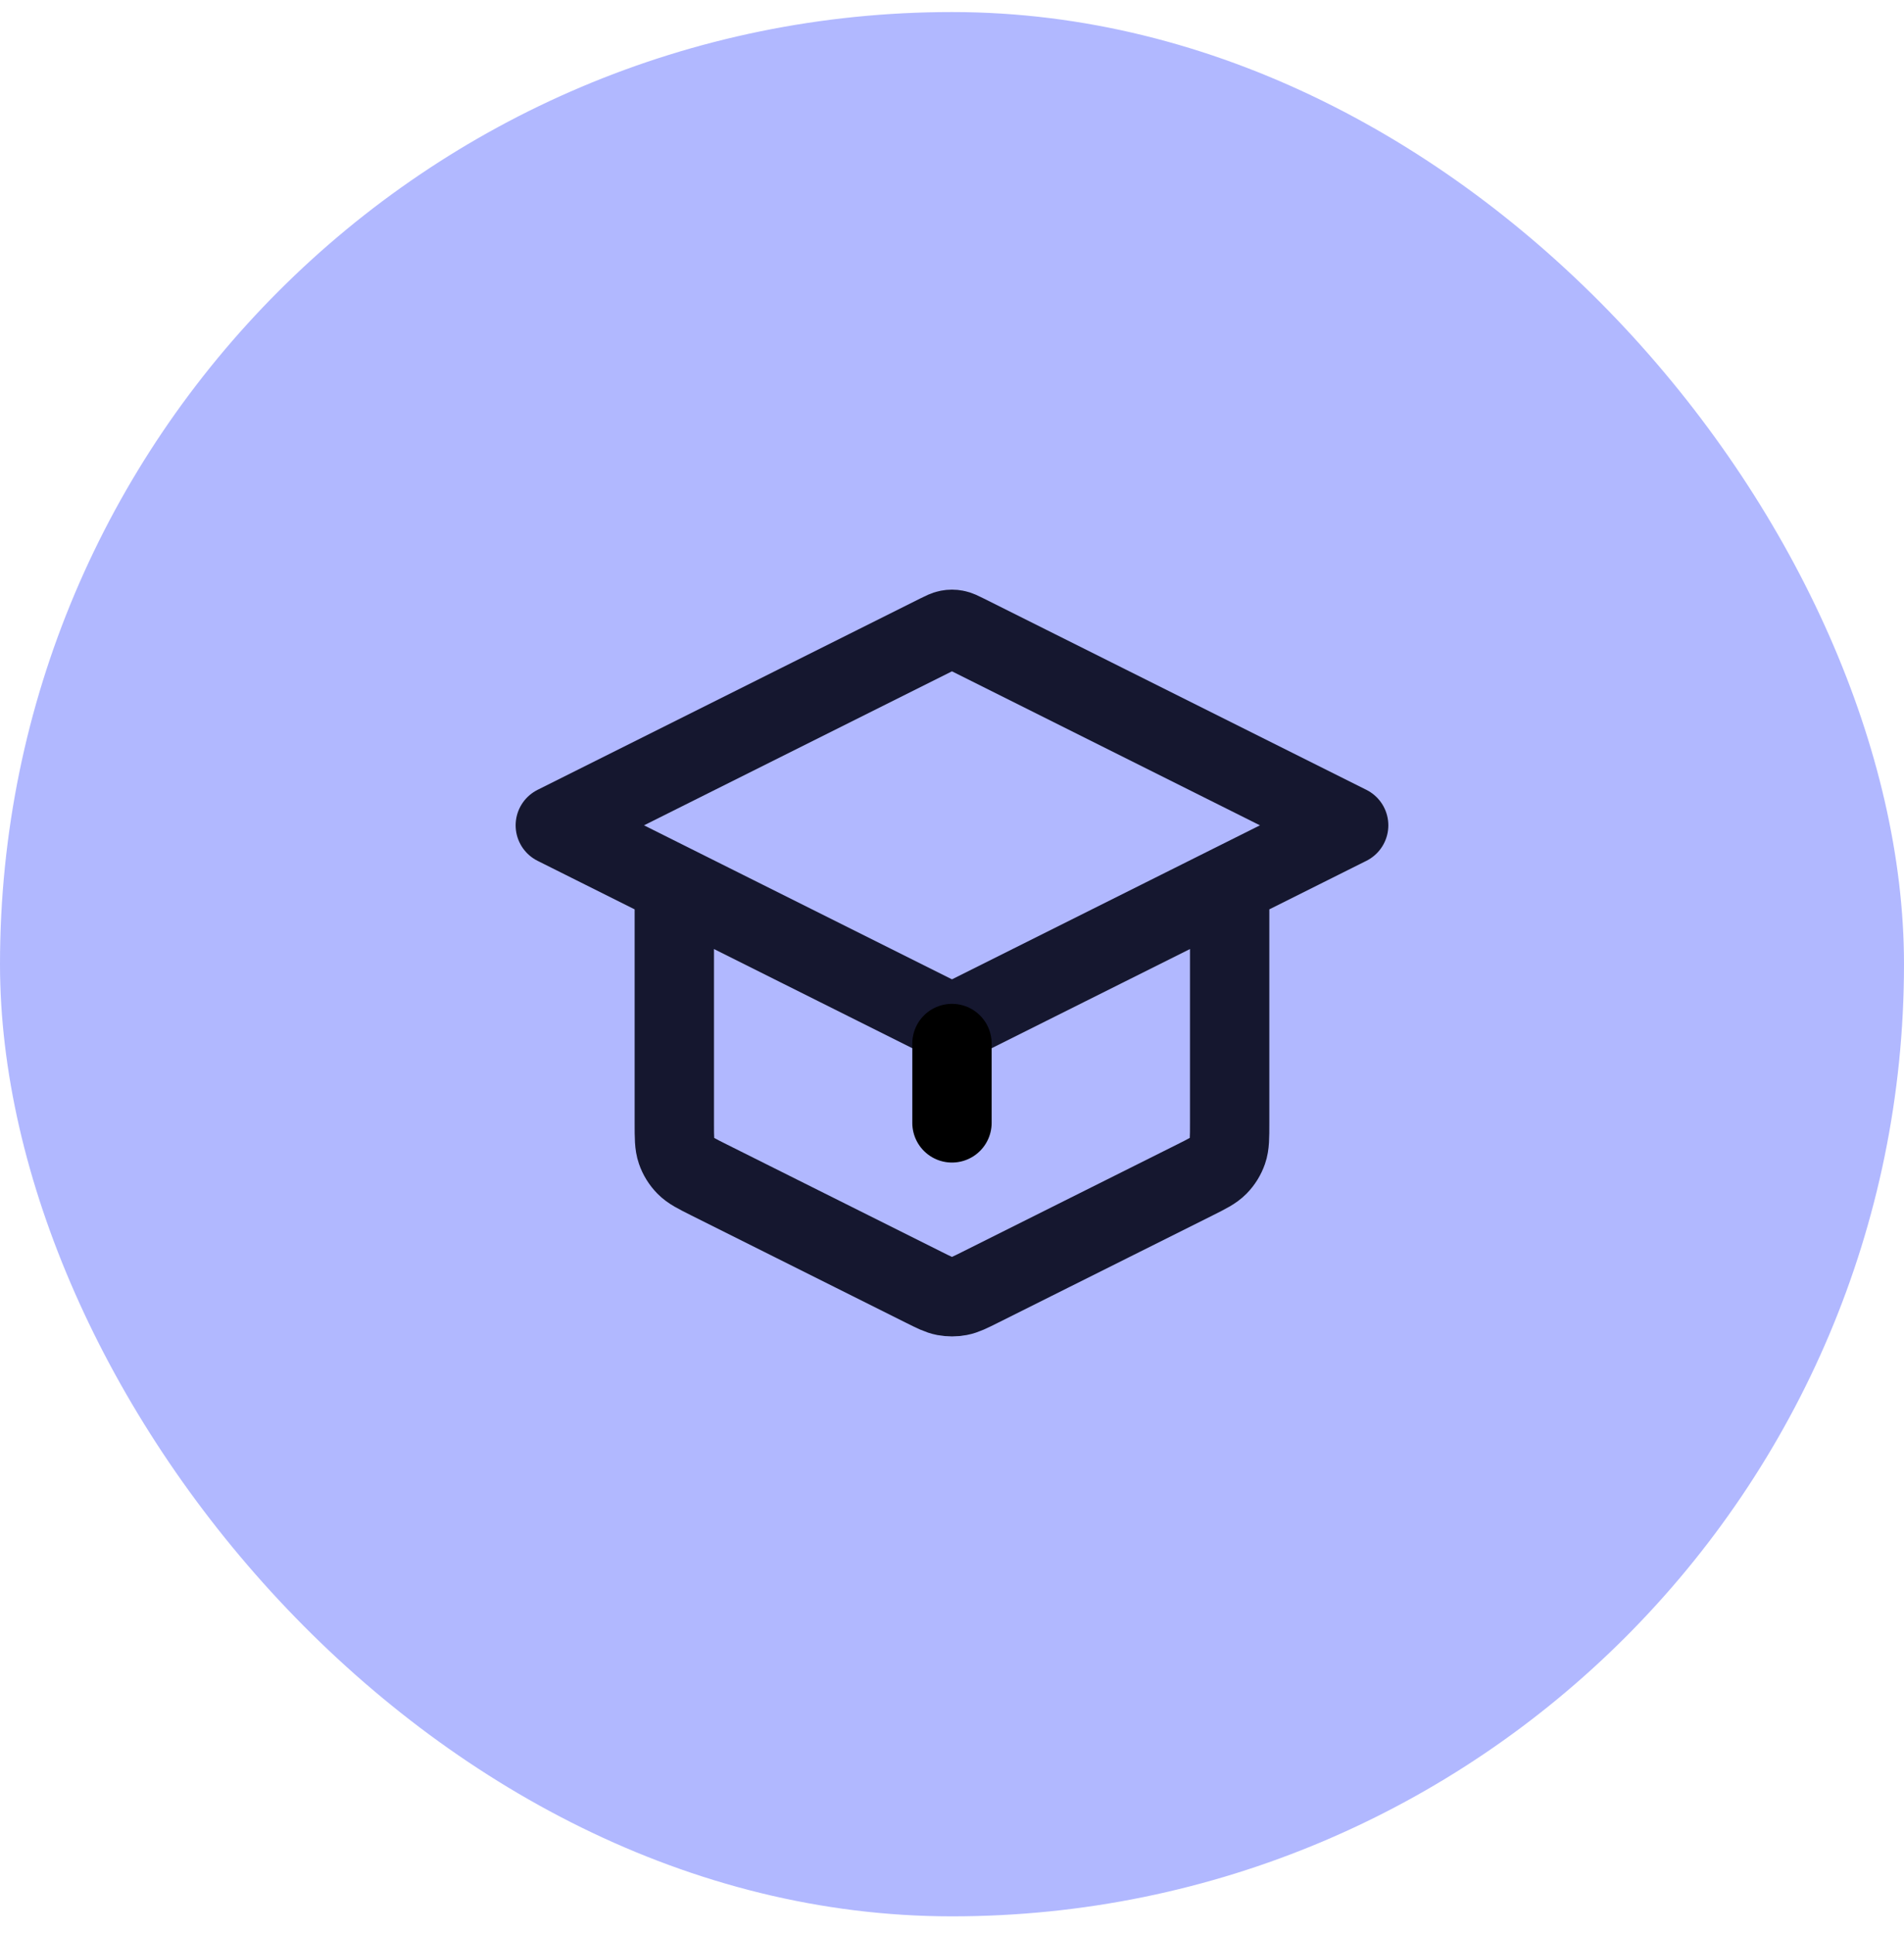 <svg width="64" height="65" viewBox="0 0 64 65" fill="none" xmlns="http://www.w3.org/2000/svg">
<rect y="0.405" width="64" height="64" rx="32" fill="#B1B8FF"/>
<path d="M22.666 29.738V37.753C22.666 38.232 22.666 38.471 22.739 38.682C22.803 38.869 22.909 39.039 23.047 39.18C23.203 39.34 23.417 39.447 23.845 39.661L31.045 43.261C31.395 43.436 31.57 43.523 31.753 43.558C31.916 43.588 32.083 43.588 32.245 43.558C32.429 43.523 32.604 43.436 32.953 43.261L40.153 39.661C40.581 39.447 40.795 39.34 40.952 39.18C41.09 39.039 41.195 38.869 41.26 38.682C41.333 38.471 41.333 38.232 41.333 37.753V29.738M18.666 27.738L31.522 21.31C31.697 21.223 31.785 21.179 31.876 21.162C31.958 21.146 32.041 21.146 32.122 21.162C32.214 21.179 32.301 21.223 32.476 21.31L45.333 27.738L32.476 34.166C32.301 34.254 32.214 34.297 32.122 34.315C32.041 34.33 31.958 34.33 31.876 34.315C31.785 34.297 31.697 34.254 31.522 34.166L18.666 27.738Z" stroke="#15172F" stroke-width="2.667" stroke-linecap="round" stroke-linejoin="round"/>
<line x1="31.999" y1="35.071" x2="31.999" y2="37.738" stroke="black" stroke-width="2.667" stroke-linecap="round" stroke-linejoin="round"/>
</svg>
